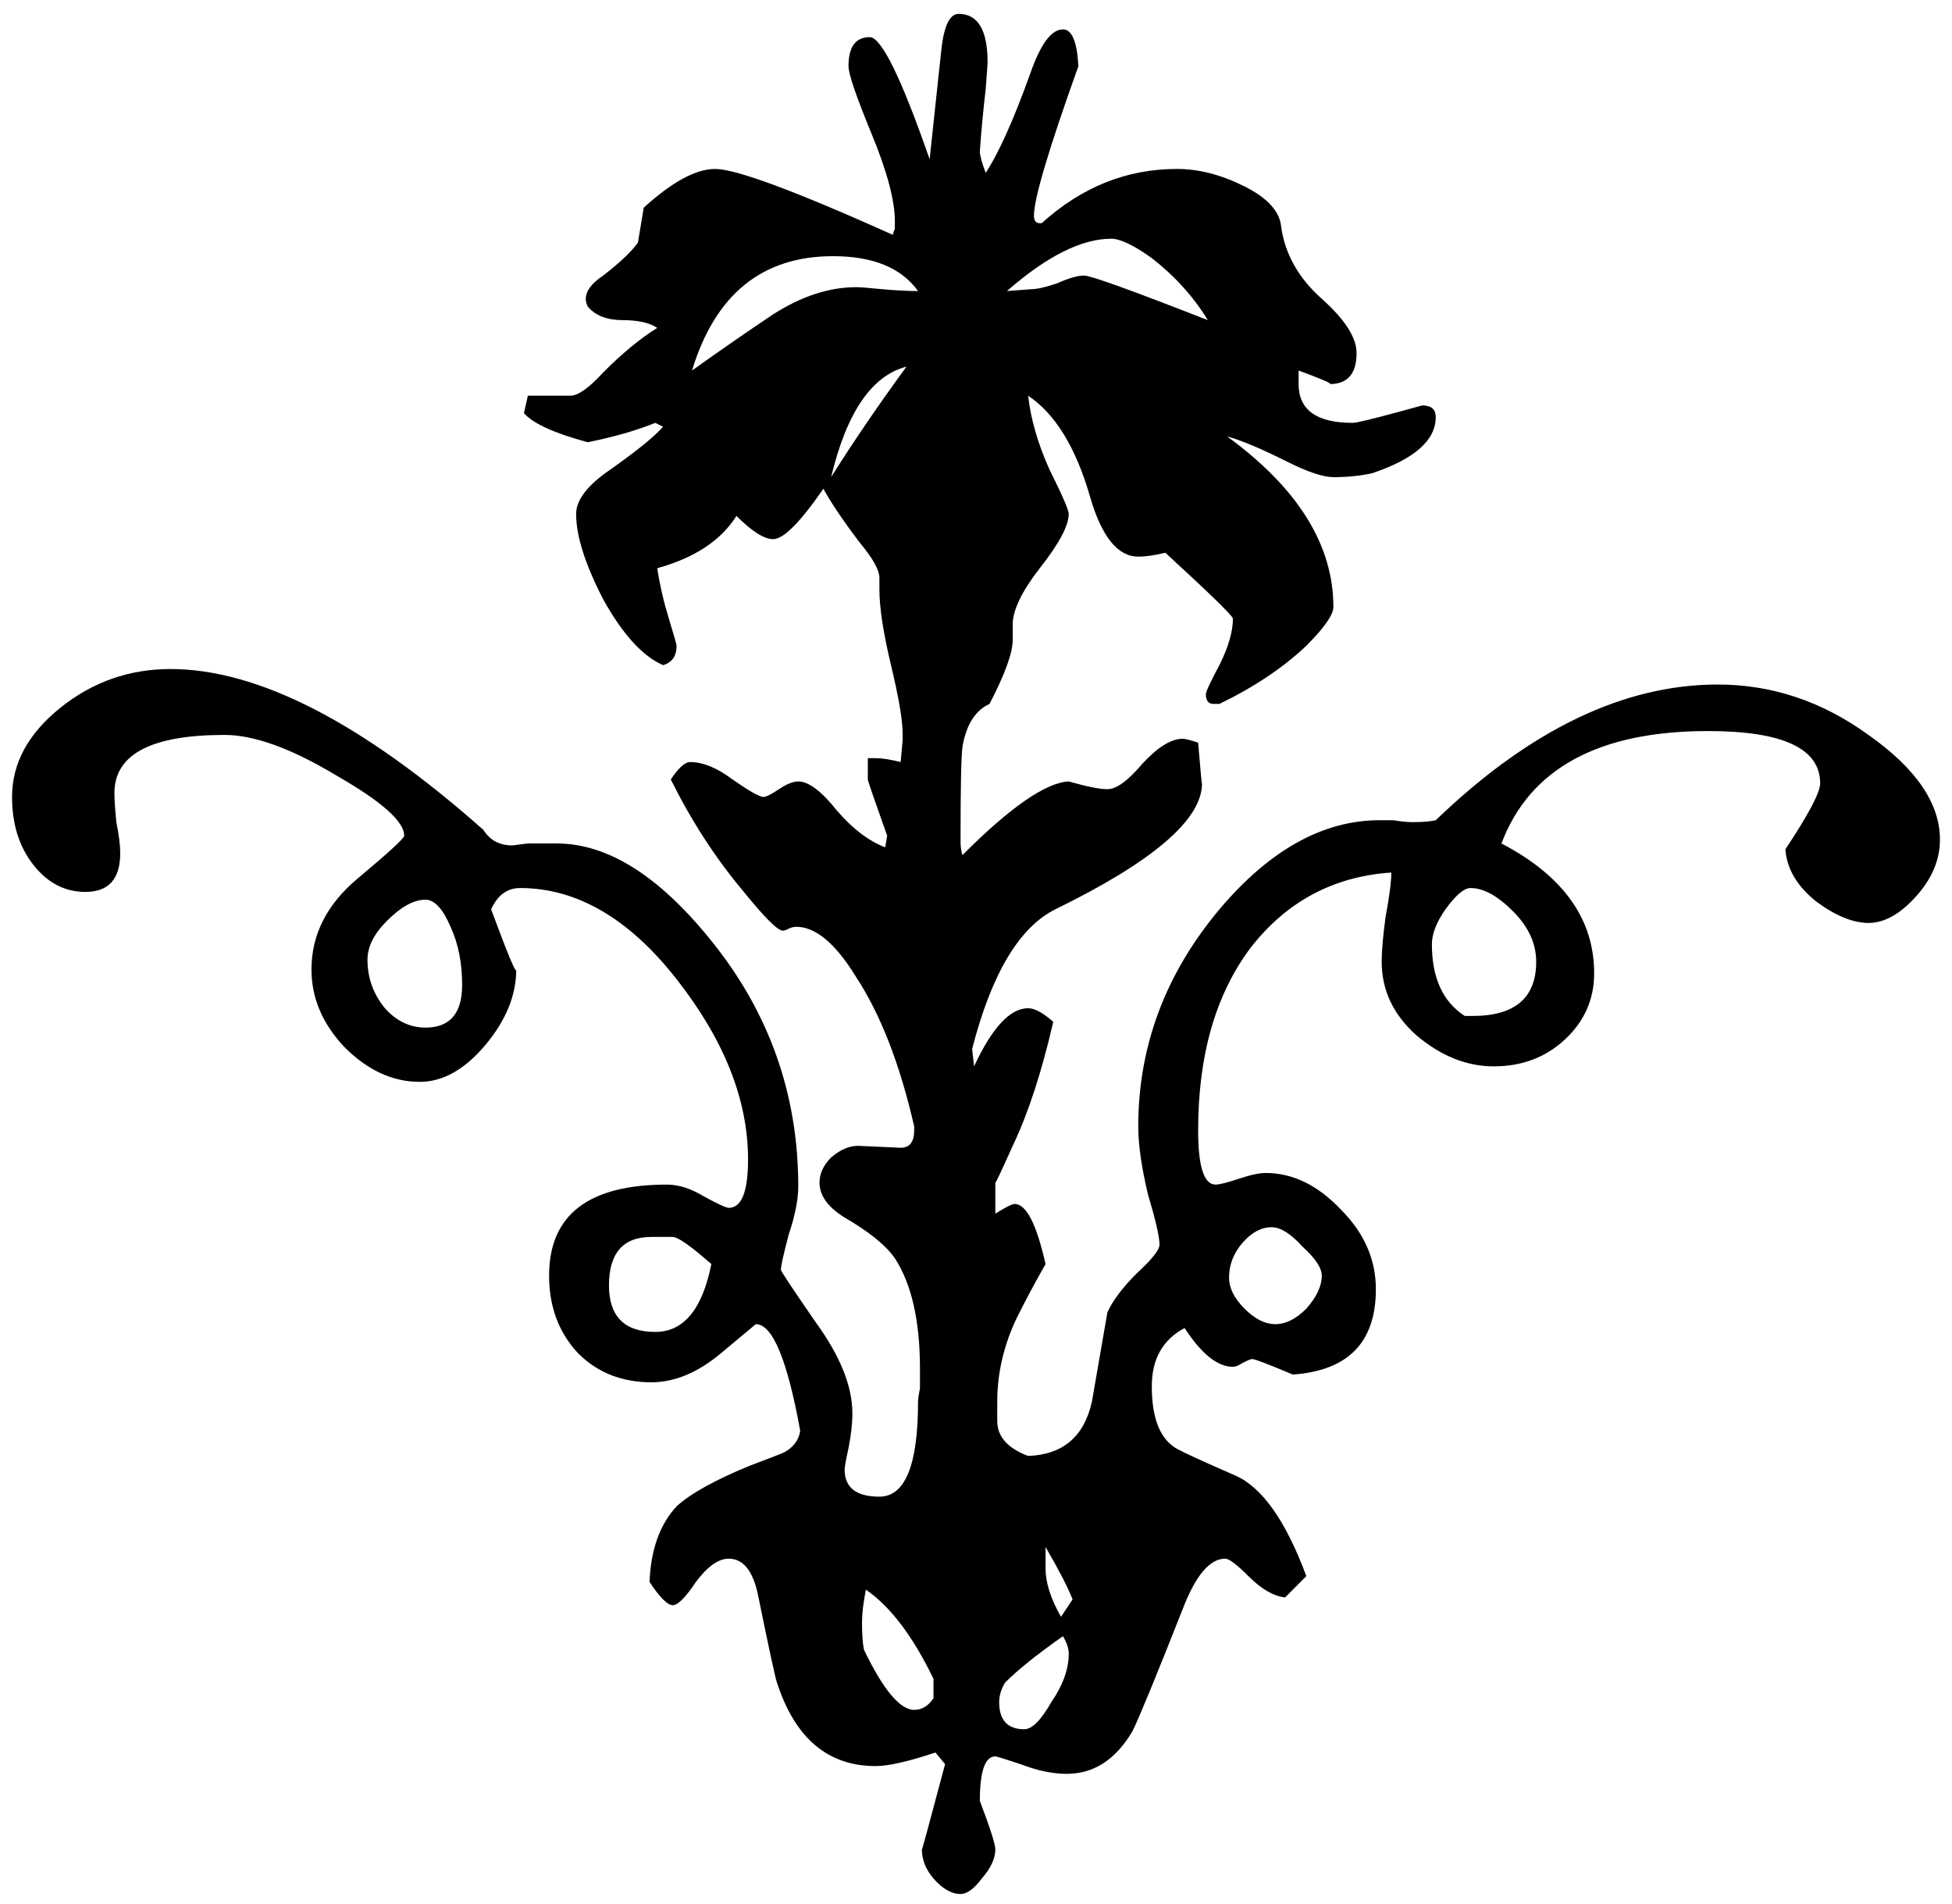 <svg width="81" height="79" viewBox="0 0 81 79" fill="none" xmlns="http://www.w3.org/2000/svg">
<path fill-rule="evenodd" clip-rule="evenodd" d="M80.5 34.832C80.5 35.69 80.153 36.494 79.458 37.244C78.817 37.941 78.175 38.29 77.534 38.29C76.893 38.29 76.171 37.995 75.37 37.405C74.568 36.762 74.141 36.038 74.087 35.234C75.049 33.786 75.53 32.875 75.53 32.5C75.53 31.052 73.98 30.329 70.881 30.329C66.338 30.329 63.479 31.883 62.304 34.993C64.869 36.333 66.151 38.129 66.151 40.38C66.151 41.453 65.751 42.364 64.949 43.114C64.147 43.865 63.159 44.24 61.983 44.24C60.861 44.24 59.792 43.811 58.777 42.953C57.815 42.096 57.334 41.077 57.334 39.898C57.334 39.469 57.387 38.852 57.494 38.048C57.654 37.191 57.734 36.574 57.734 36.199C55.33 36.36 53.379 37.405 51.883 39.335C50.44 41.265 49.718 43.784 49.718 46.894C49.718 48.395 49.959 49.145 50.44 49.145C50.6 49.145 50.921 49.065 51.402 48.904C51.883 48.743 52.257 48.663 52.524 48.663C53.646 48.663 54.688 49.172 55.65 50.191C56.612 51.156 57.093 52.255 57.093 53.487C57.093 55.685 55.944 56.865 53.646 57.026C52.631 56.597 52.07 56.382 51.963 56.382C51.91 56.382 51.776 56.436 51.562 56.543C51.402 56.65 51.268 56.704 51.161 56.704C50.52 56.704 49.852 56.168 49.157 55.096C48.249 55.578 47.795 56.382 47.795 57.508C47.795 58.741 48.089 59.572 48.676 60.001C48.783 60.108 49.638 60.51 51.242 61.207C52.364 61.69 53.352 63.083 54.207 65.388L53.326 66.273C52.845 66.219 52.337 65.925 51.803 65.388C51.322 64.906 51.001 64.665 50.841 64.665C50.199 64.665 49.612 65.362 49.077 66.756C47.955 69.597 47.26 71.285 46.993 71.822C46.298 73.001 45.39 73.591 44.267 73.591C43.68 73.591 43.038 73.457 42.344 73.189C41.702 72.974 41.355 72.867 41.302 72.867C40.874 72.867 40.66 73.483 40.66 74.716C41.088 75.842 41.302 76.512 41.302 76.727C41.302 77.102 41.115 77.504 40.74 77.933C40.42 78.362 40.126 78.576 39.859 78.576C39.485 78.576 39.111 78.362 38.736 77.933C38.416 77.558 38.255 77.156 38.255 76.727C38.255 76.78 38.576 75.601 39.217 73.189L38.817 72.706C37.694 73.081 36.866 73.269 36.332 73.269C34.354 73.269 32.992 72.116 32.243 69.811C32.19 69.704 31.923 68.471 31.442 66.112C31.228 65.147 30.827 64.665 30.239 64.665C29.812 64.665 29.358 64.987 28.877 65.63C28.449 66.273 28.129 66.595 27.915 66.595C27.701 66.595 27.38 66.273 26.953 65.63C27.006 64.29 27.38 63.244 28.075 62.494C28.663 61.958 29.678 61.395 31.121 60.805C31.976 60.483 32.457 60.296 32.564 60.242C32.938 60.028 33.152 59.733 33.205 59.358C32.671 56.409 32.056 54.935 31.362 54.935C31.362 54.935 30.881 55.337 29.919 56.141C28.957 56.945 27.995 57.347 27.033 57.347C25.804 57.347 24.789 56.945 23.987 56.141C23.185 55.283 22.785 54.211 22.785 52.925C22.785 50.405 24.415 49.145 27.674 49.145C28.155 49.145 28.663 49.306 29.197 49.628C29.785 49.949 30.133 50.11 30.239 50.11C30.774 50.11 31.041 49.44 31.041 48.1C31.041 45.634 30.052 43.141 28.075 40.621C26.098 38.102 23.933 36.842 21.582 36.842C21.048 36.842 20.647 37.137 20.38 37.727C21.075 39.603 21.422 40.434 21.422 40.219C21.422 41.292 20.994 42.337 20.139 43.356C19.284 44.374 18.376 44.883 17.414 44.883C16.292 44.883 15.249 44.401 14.288 43.436C13.379 42.471 12.925 41.399 12.925 40.219C12.925 38.772 13.566 37.512 14.849 36.44C16.131 35.368 16.773 34.778 16.773 34.671C16.773 34.081 15.837 33.25 13.967 32.178C12.097 31.052 10.547 30.49 9.318 30.49C6.272 30.49 4.748 31.294 4.748 32.902C4.748 33.17 4.775 33.572 4.829 34.108C4.936 34.644 4.989 35.073 4.989 35.395C4.989 36.467 4.508 37.003 3.546 37.003C2.691 37.003 1.97 36.628 1.382 35.877C0.794 35.127 0.5 34.188 0.5 33.063C0.5 31.669 1.168 30.436 2.504 29.364C3.84 28.292 5.363 27.756 7.073 27.756C10.707 27.756 15.036 29.98 20.059 34.43C20.326 34.859 20.727 35.073 21.262 35.073C21.262 35.073 21.475 35.046 21.903 34.993C22.33 34.993 22.731 34.993 23.105 34.993C25.189 34.993 27.3 36.306 29.438 38.933C31.896 41.935 33.125 45.366 33.125 49.226C33.125 49.762 32.992 50.432 32.724 51.236C32.511 52.04 32.404 52.523 32.404 52.683C32.404 52.737 32.885 53.461 33.847 54.855C34.862 56.248 35.37 57.508 35.37 58.634C35.37 59.063 35.316 59.545 35.209 60.081C35.102 60.564 35.049 60.859 35.049 60.966C35.049 61.716 35.53 62.092 36.492 62.092C37.561 62.092 38.095 60.778 38.095 58.151C38.095 58.044 38.122 57.857 38.175 57.589C38.175 57.267 38.175 56.999 38.175 56.784C38.175 54.801 37.828 53.273 37.133 52.201C36.759 51.665 36.065 51.102 35.049 50.512C34.354 50.083 34.007 49.601 34.007 49.065C34.007 48.69 34.167 48.341 34.488 48.02C34.862 47.698 35.236 47.537 35.61 47.537L37.374 47.617C37.748 47.617 37.935 47.376 37.935 46.894V46.733C37.347 44.16 36.545 42.096 35.53 40.541C34.675 39.147 33.847 38.45 33.045 38.45C32.938 38.45 32.831 38.477 32.724 38.531C32.618 38.584 32.537 38.611 32.484 38.611C32.27 38.611 31.709 38.048 30.801 36.923C29.678 35.582 28.69 34.054 27.835 32.339C28.155 31.857 28.422 31.615 28.636 31.615C29.171 31.615 29.759 31.857 30.4 32.339C31.095 32.822 31.522 33.063 31.682 33.063C31.789 33.063 32.003 32.956 32.324 32.741C32.644 32.527 32.911 32.419 33.125 32.419C33.553 32.419 34.087 32.822 34.728 33.626C35.37 34.376 36.038 34.886 36.733 35.154L36.813 34.671C36.278 33.17 36.011 32.393 36.011 32.339V31.454H36.332C36.599 31.454 36.946 31.508 37.374 31.615L37.454 30.731V30.409C37.454 29.873 37.294 28.935 36.973 27.595C36.652 26.255 36.492 25.209 36.492 24.459V23.976C36.492 23.654 36.225 23.172 35.69 22.529C34.996 21.617 34.488 20.867 34.167 20.277C33.205 21.671 32.511 22.368 32.083 22.368C31.709 22.368 31.201 22.046 30.56 21.403C29.919 22.422 28.823 23.145 27.273 23.574C27.38 24.271 27.541 24.968 27.755 25.665C27.968 26.362 28.075 26.737 28.075 26.791C28.075 27.22 27.888 27.488 27.514 27.595C26.659 27.22 25.831 26.308 25.029 24.861C24.281 23.413 23.907 22.234 23.907 21.323C23.907 20.787 24.308 20.224 25.109 19.634C26.338 18.776 27.14 18.133 27.514 17.704L27.193 17.543C26.392 17.865 25.457 18.133 24.388 18.347C22.998 17.972 22.117 17.57 21.742 17.141L21.903 16.417H23.666C23.987 16.417 24.441 16.096 25.029 15.453C25.831 14.648 26.579 14.032 27.273 13.603C26.953 13.389 26.472 13.281 25.831 13.281C25.189 13.281 24.708 13.094 24.388 12.718C24.334 12.611 24.308 12.504 24.308 12.397C24.308 12.075 24.548 11.754 25.029 11.432C25.724 10.896 26.205 10.44 26.472 10.065C26.472 10.065 26.552 9.582 26.712 8.617C27.888 7.545 28.877 7.009 29.678 7.009C30.533 7.009 32.992 7.92 37.053 9.743C37.053 9.69 37.08 9.609 37.133 9.502C37.133 9.395 37.133 9.288 37.133 9.18C37.133 8.323 36.813 7.116 36.171 5.562C35.53 4.007 35.209 3.069 35.209 2.747C35.209 1.943 35.503 1.541 36.091 1.541C36.572 1.541 37.401 3.23 38.576 6.607C38.736 5.106 38.897 3.605 39.057 2.104C39.164 1.085 39.404 0.576 39.779 0.576C40.58 0.576 40.981 1.246 40.981 2.586C40.981 2.64 40.954 3.015 40.901 3.712C40.794 4.624 40.714 5.481 40.66 6.285C40.66 6.446 40.74 6.741 40.901 7.17C41.435 6.366 42.05 4.999 42.745 3.069C43.172 1.836 43.626 1.219 44.107 1.219C44.481 1.219 44.695 1.729 44.748 2.747C43.519 6.178 42.905 8.242 42.905 8.939C42.905 9.153 42.985 9.261 43.145 9.261H43.225C44.882 7.76 46.752 7.009 48.837 7.009C49.745 7.009 50.68 7.25 51.642 7.733C52.604 8.215 53.112 8.778 53.165 9.422C53.326 10.547 53.887 11.539 54.849 12.397C55.811 13.255 56.292 14.005 56.292 14.648C56.292 15.506 55.917 15.935 55.169 15.935C55.33 15.935 54.902 15.747 53.887 15.372V15.935C53.887 17.007 54.635 17.543 56.131 17.543C56.292 17.543 56.96 17.382 58.135 17.061L59.017 16.82C59.391 16.82 59.578 16.98 59.578 17.302C59.578 18.267 58.696 19.044 56.933 19.634C56.452 19.741 55.917 19.795 55.33 19.795C54.902 19.795 54.261 19.58 53.406 19.151C52.337 18.615 51.509 18.267 50.921 18.106C53.86 20.25 55.33 22.609 55.33 25.182C55.33 25.504 54.956 26.04 54.207 26.791C53.245 27.702 52.043 28.506 50.6 29.203H50.36C50.146 29.203 50.039 29.069 50.039 28.801C50.039 28.694 50.226 28.292 50.6 27.595C50.974 26.844 51.161 26.201 51.161 25.665C51.161 25.558 50.226 24.646 48.356 22.931C47.928 23.038 47.554 23.092 47.233 23.092C46.378 23.092 45.71 22.261 45.23 20.599C44.642 18.562 43.787 17.168 42.664 16.417C42.771 17.382 43.065 18.401 43.546 19.473C44.081 20.545 44.348 21.162 44.348 21.323C44.348 21.805 43.947 22.556 43.145 23.574C42.397 24.539 42.023 25.316 42.023 25.906V26.549C42.023 27.085 41.702 27.97 41.061 29.203C40.473 29.471 40.099 30.061 39.939 30.972C39.885 31.401 39.859 32.661 39.859 34.751V34.912C39.859 35.127 39.885 35.314 39.939 35.475C41.916 33.492 43.386 32.473 44.348 32.419C45.096 32.634 45.63 32.741 45.951 32.741C46.325 32.741 46.806 32.393 47.394 31.696C48.035 30.999 48.596 30.65 49.077 30.65C49.184 30.65 49.398 30.704 49.718 30.811C49.825 32.098 49.879 32.661 49.879 32.5C49.879 34.001 47.848 35.743 43.787 37.727C42.29 38.477 41.141 40.407 40.34 43.516L40.42 44.24C41.168 42.632 41.916 41.828 42.664 41.828C42.931 41.828 43.279 42.015 43.706 42.391C43.225 44.481 42.664 46.197 42.023 47.537C41.542 48.609 41.302 49.118 41.302 49.065V50.351C41.729 50.083 41.996 49.949 42.103 49.949C42.584 49.949 43.012 50.78 43.386 52.442C42.958 53.193 42.557 53.943 42.183 54.694C41.649 55.819 41.382 56.972 41.382 58.151V58.956C41.382 59.599 41.809 60.081 42.664 60.403C44.107 60.349 44.989 59.599 45.31 58.151C45.523 56.918 45.737 55.685 45.951 54.453C46.165 53.97 46.566 53.434 47.153 52.844C47.795 52.255 48.115 51.852 48.115 51.638C48.115 51.316 47.955 50.62 47.634 49.547C47.367 48.422 47.233 47.483 47.233 46.733C47.233 43.409 48.356 40.407 50.6 37.727C52.684 35.261 54.902 34.028 57.254 34.028C57.36 34.028 57.547 34.028 57.815 34.028C58.135 34.081 58.403 34.108 58.616 34.108C59.044 34.108 59.364 34.081 59.578 34.028C63.479 30.275 67.38 28.399 71.282 28.399C73.526 28.399 75.61 29.096 77.534 30.49C79.511 31.883 80.5 33.331 80.5 34.832ZM50.119 13.281C49.531 12.316 48.757 11.459 47.795 10.708C47.046 10.172 46.485 9.904 46.111 9.904C44.882 9.904 43.439 10.628 41.783 12.075L42.825 11.995C43.038 11.995 43.386 11.914 43.867 11.754C44.348 11.539 44.722 11.432 44.989 11.432C45.256 11.432 46.966 12.048 50.119 13.281ZM63.746 39.898C63.746 39.147 63.426 38.45 62.785 37.807C62.143 37.164 61.556 36.842 61.021 36.842C60.754 36.842 60.407 37.137 59.979 37.727C59.605 38.263 59.418 38.745 59.418 39.174C59.418 40.568 59.872 41.56 60.781 42.149H61.101C62.865 42.149 63.746 41.399 63.746 39.898ZM38.095 12.075C37.401 11.11 36.225 10.628 34.568 10.628C31.629 10.628 29.678 12.209 28.716 15.372C29.839 14.568 30.961 13.791 32.083 13.04C33.259 12.29 34.408 11.914 35.53 11.914C35.69 11.914 36.038 11.941 36.572 11.995C37.16 12.048 37.668 12.075 38.095 12.075ZM37.614 15.211C36.171 15.586 35.129 17.114 34.488 19.795C35.397 18.347 36.439 16.82 37.614 15.211ZM54.849 52.925C54.849 52.603 54.581 52.201 54.047 51.718C53.566 51.182 53.139 50.914 52.764 50.914C52.337 50.914 51.936 51.129 51.562 51.558C51.188 51.986 51.001 52.469 51.001 53.005C51.001 53.434 51.215 53.863 51.642 54.292C52.07 54.721 52.497 54.935 52.925 54.935C53.352 54.935 53.78 54.721 54.207 54.292C54.635 53.809 54.849 53.353 54.849 52.925ZM44.508 66.353C44.294 65.817 43.92 65.094 43.386 64.182V65.067C43.386 65.657 43.599 66.327 44.027 67.077L44.508 66.353ZM19.177 40.863C19.177 39.951 19.017 39.147 18.696 38.45C18.376 37.7 18.028 37.325 17.654 37.325C17.173 37.325 16.639 37.62 16.051 38.209C15.517 38.745 15.249 39.281 15.249 39.817C15.249 40.568 15.49 41.238 15.971 41.828C16.452 42.364 17.013 42.632 17.654 42.632C18.67 42.632 19.177 42.042 19.177 40.863ZM29.518 52.442C28.663 51.692 28.129 51.316 27.915 51.316H27.033C25.857 51.316 25.27 51.986 25.27 53.327C25.27 54.613 25.911 55.257 27.193 55.257C28.369 55.257 29.144 54.318 29.518 52.442ZM44.348 68.605C44.348 68.391 44.267 68.149 44.107 67.881C43.038 68.632 42.237 69.275 41.702 69.811C41.542 70.079 41.462 70.347 41.462 70.615C41.462 71.366 41.809 71.741 42.504 71.741C42.825 71.741 43.199 71.366 43.626 70.615C44.107 69.918 44.348 69.248 44.348 68.605ZM38.736 70.454V69.65C37.881 67.881 36.946 66.648 35.931 65.951C35.824 66.487 35.77 66.943 35.77 67.318C35.77 67.801 35.797 68.176 35.851 68.444C36.652 70.106 37.347 70.937 37.935 70.937C38.255 70.937 38.523 70.776 38.736 70.454Z" fill="black"/>
</svg>
